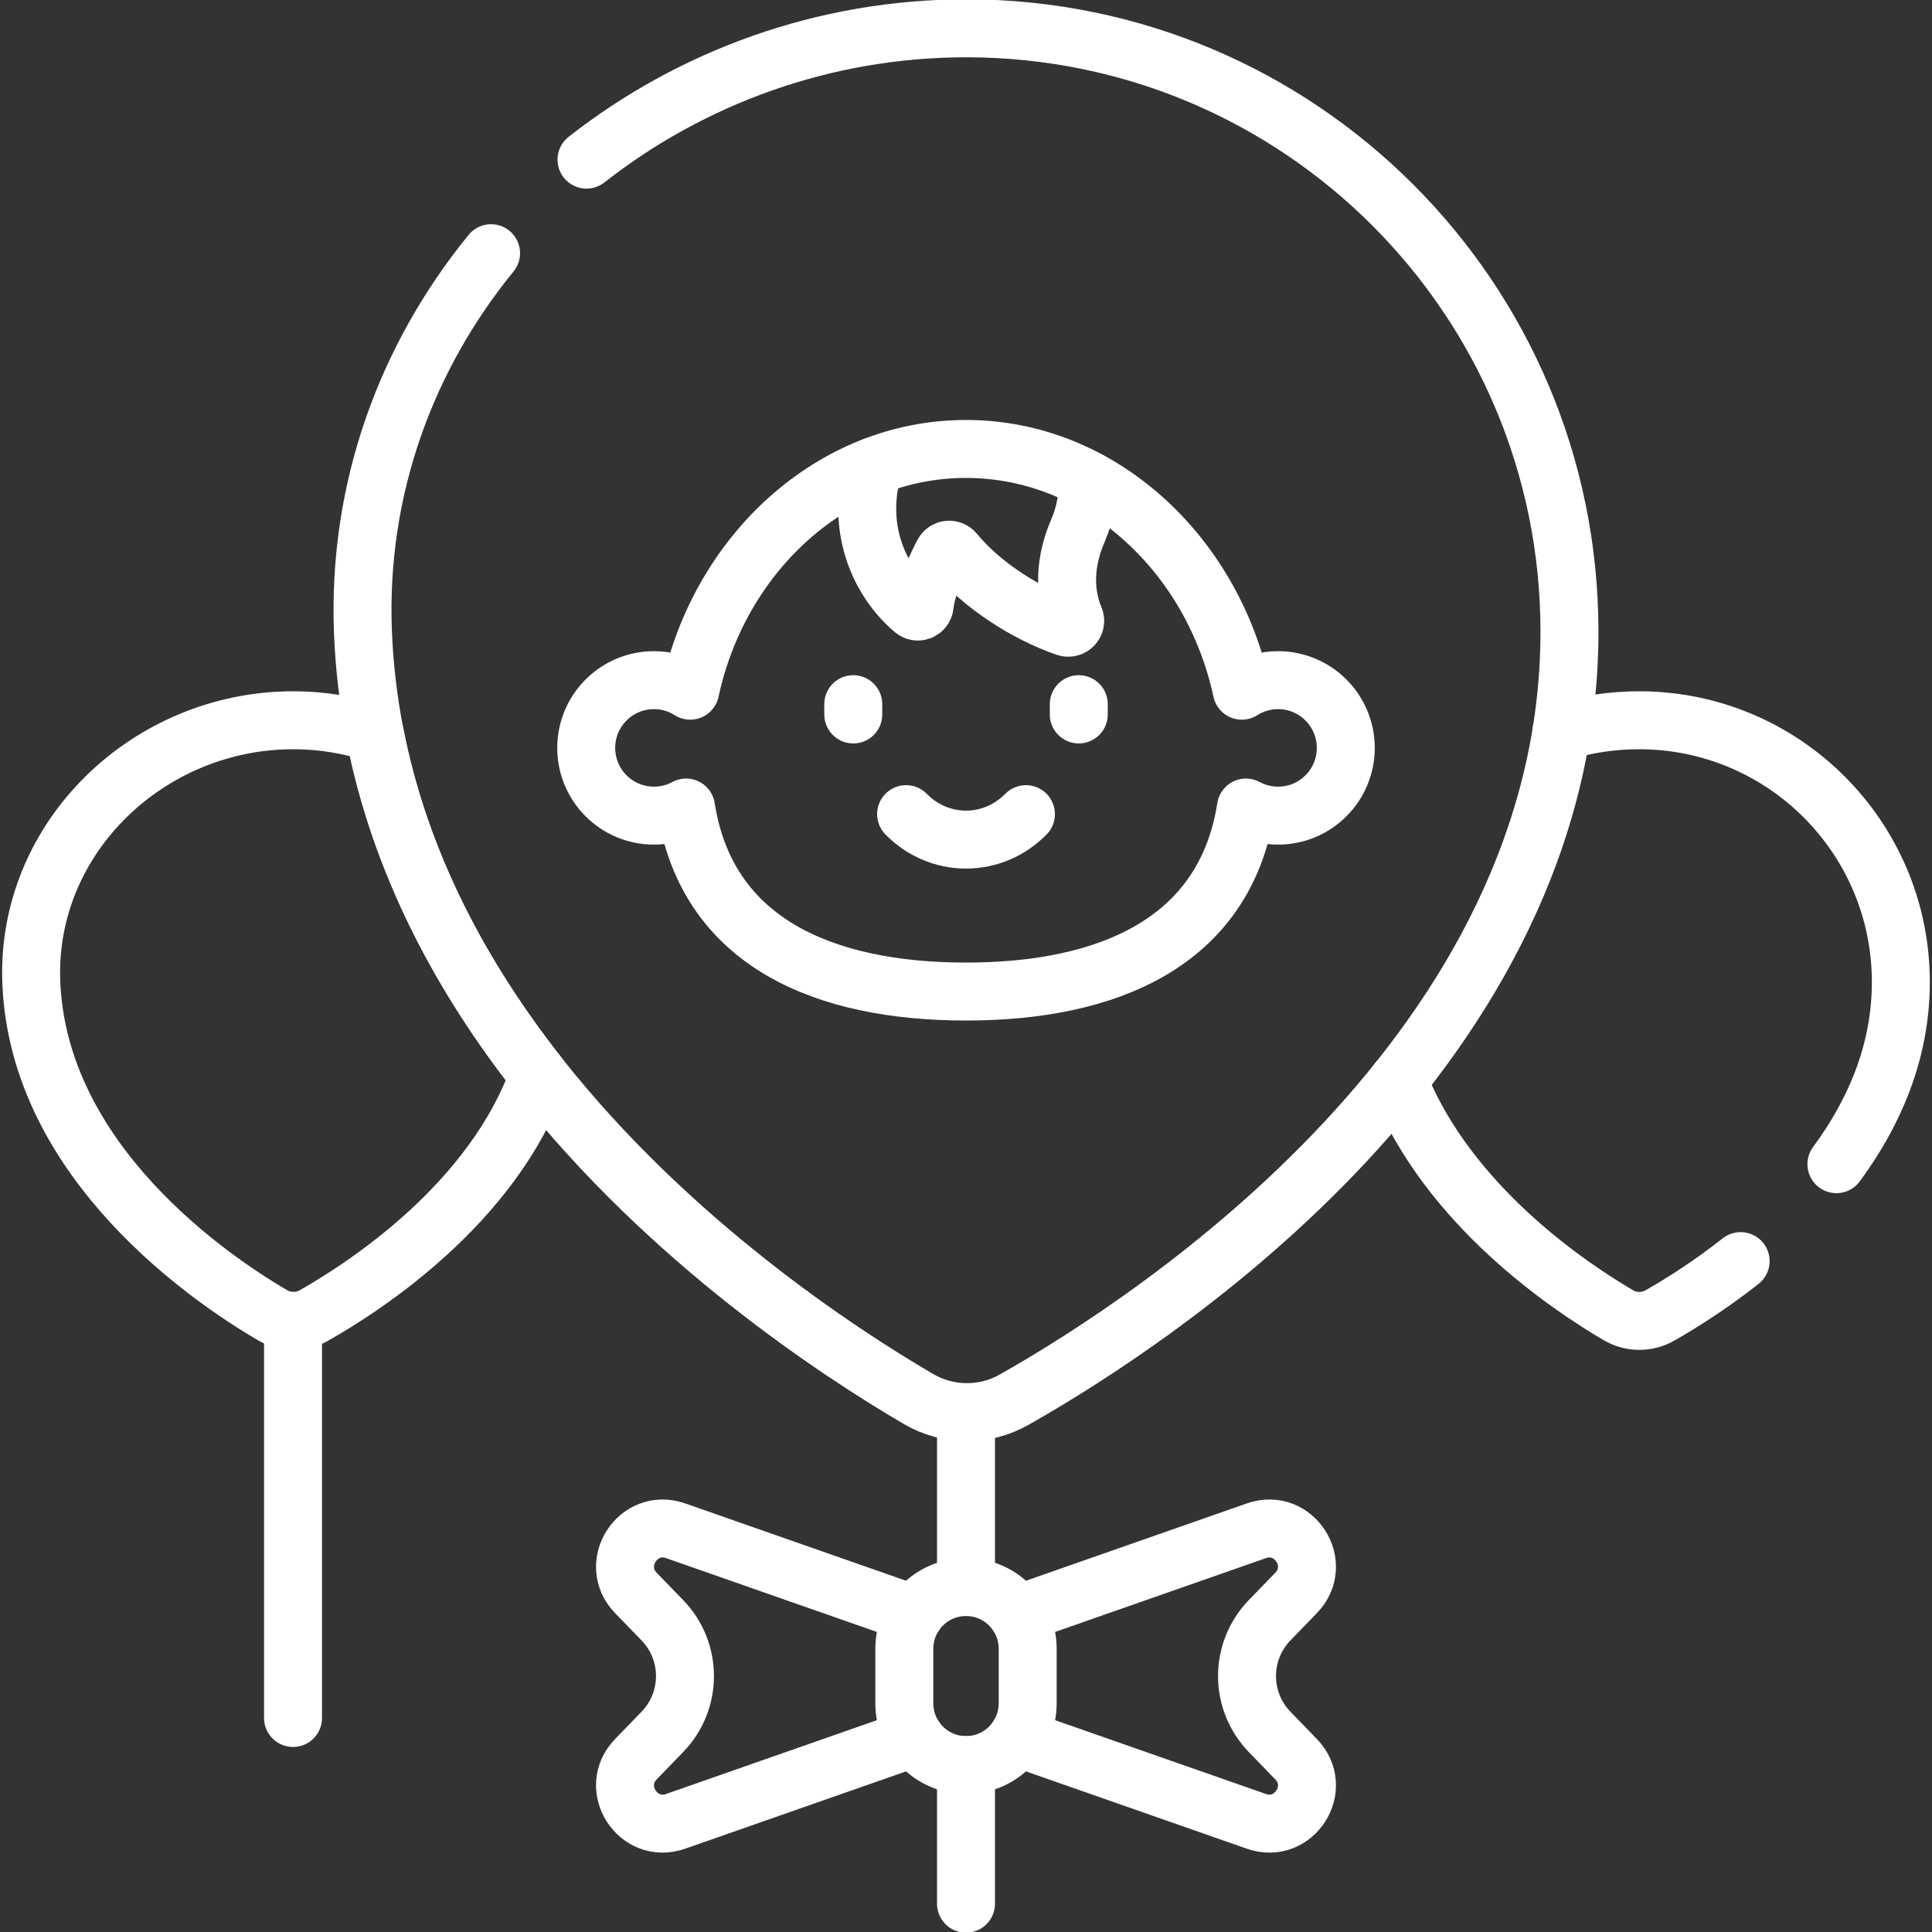 <svg xmlns="http://www.w3.org/2000/svg" width="40" height="40" viewBox="0 0 40 40" fill="none"><rect x="0" y="0" width="40" height="40" fill="#333333" stroke="none"/><g clip-path="url(#clip0_2168_1726)"><path d="M28.951 22.372C29.973 24.956 32.498 26.64 33.507 27.23C33.772 27.385 34.098 27.387 34.365 27.236C34.756 27.014 35.371 26.635 36.038 26.11" stroke="white" stroke-width="1.2" stroke-miterlimit="10" stroke-linecap="round" stroke-linejoin="round"></path><path d="M32.327 15.152C32.838 14.995 33.378 14.912 33.934 14.912C36.929 14.912 39.355 17.339 39.355 20.333C39.355 21.8 38.788 23.064 38.021 24.103" stroke="white" stroke-width="1.2" stroke-miterlimit="10" stroke-linecap="round" stroke-linejoin="round"></path><path d="M6.067 35.569V27.348" stroke="white" stroke-width="1.2" stroke-miterlimit="10" stroke-linecap="round" stroke-linejoin="round"></path><path d="M11.152 22.266C10.209 24.918 7.548 26.642 6.5 27.235C6.369 27.31 6.221 27.349 6.071 27.348C5.92 27.347 5.772 27.306 5.642 27.23C4.387 26.496 0.792 24.073 0.648 20.333C0.533 17.341 3.075 14.912 6.07 14.912C6.659 14.912 7.227 15.006 7.758 15.181C8.285 17.905 9.586 20.277 11.152 22.266Z" stroke="white" stroke-width="1.2" stroke-miterlimit="10" stroke-linecap="round" stroke-linejoin="round"></path><path d="M20 32.858V29.238" stroke="white" stroke-width="1.2" stroke-miterlimit="10" stroke-linecap="round" stroke-linejoin="round"></path><path d="M20 39.414V36.544" stroke="white" stroke-width="1.2" stroke-miterlimit="10" stroke-linecap="round" stroke-linejoin="round"></path><path d="M12.143 3.305C14.312 1.603 17.063 0.586 20.005 0.586C26.902 0.586 32.494 6.178 32.494 13.077C32.494 21.716 23.954 27.304 20.997 28.979C20.695 29.15 20.354 29.239 20.007 29.237C19.66 29.235 19.319 29.142 19.02 28.967C17.343 27.987 13.853 25.697 11.152 22.266C9.586 20.277 8.286 17.905 7.758 15.181C7.626 14.501 7.542 13.799 7.514 13.077C7.4 10.11 8.419 7.384 10.167 5.242" stroke="white" stroke-width="1.2" stroke-miterlimit="10" stroke-linecap="round" stroke-linejoin="round"></path><path d="M26.461 14.082C26.195 14.081 25.935 14.157 25.71 14.3C25.101 11.464 22.776 9.295 20 9.295C17.224 9.295 14.899 11.464 14.29 14.3C14.066 14.157 13.805 14.081 13.54 14.082C12.765 14.082 12.137 14.71 12.137 15.484C12.137 16.259 12.765 16.887 13.54 16.887C13.78 16.887 14.007 16.826 14.204 16.719C14.642 19.517 17.07 20.529 20 20.529C22.93 20.529 25.358 19.517 25.796 16.719C26 16.829 26.229 16.887 26.461 16.887C27.235 16.887 27.863 16.259 27.863 15.484C27.863 14.71 27.235 14.082 26.461 14.082Z" stroke="white" stroke-width="1.2" stroke-miterlimit="10" stroke-linecap="round" stroke-linejoin="round"></path><path d="M17.666 14.579V14.792" stroke="white" stroke-width="1.2" stroke-miterlimit="10" stroke-linecap="round" stroke-linejoin="round"></path><path d="M22.335 14.579V14.792" stroke="white" stroke-width="1.2" stroke-miterlimit="10" stroke-linecap="round" stroke-linejoin="round"></path><path d="M18.76 16.856C19.081 17.183 19.519 17.383 20 17.383C20.482 17.383 20.919 17.183 21.241 16.856" stroke="white" stroke-width="1.2" stroke-miterlimit="10" stroke-linecap="round" stroke-linejoin="round"></path><path d="M18.09 9.653C17.939 10.132 17.912 10.656 18.023 11.148C18.154 11.729 18.474 12.258 18.913 12.629C18.998 12.701 19.13 12.649 19.143 12.538C19.187 12.163 19.351 11.793 19.527 11.455C19.575 11.364 19.699 11.354 19.764 11.433C20.314 12.108 21.25 12.707 22.071 12.989C22.187 13.028 22.296 12.915 22.25 12.802C21.915 11.989 22.201 11.26 22.322 10.976C22.465 10.641 22.527 10.288 22.524 9.935" stroke="white" stroke-width="1.2" stroke-miterlimit="10" stroke-linecap="round" stroke-linejoin="round"></path><path d="M21.062 35.976L26.012 37.709C26.792 37.982 27.41 37.017 26.834 36.423L26.285 35.855C25.663 35.212 25.663 34.19 26.285 33.547L26.834 32.98C27.41 32.385 26.792 31.42 26.012 31.693L21.062 33.426" stroke="white" stroke-width="1.2" stroke-miterlimit="10" stroke-linecap="round" stroke-linejoin="round"></path><path d="M18.938 35.976L13.988 37.709C13.208 37.982 12.59 37.017 13.165 36.423L13.715 35.855C14.337 35.212 14.337 34.19 13.715 33.547L13.165 32.98C12.59 32.385 13.208 31.42 13.988 31.693L18.938 33.426" stroke="white" stroke-width="1.2" stroke-miterlimit="10" stroke-linecap="round" stroke-linejoin="round"></path><path d="M20 32.858C19.295 32.858 18.723 33.43 18.723 34.136V35.266C18.723 35.972 19.295 36.544 20 36.544C20.706 36.544 21.277 35.972 21.277 35.266V34.136C21.277 33.43 20.706 32.858 20 32.858Z" stroke="white" stroke-width="1.2" stroke-miterlimit="10" stroke-linecap="round" stroke-linejoin="round"></path></g><defs><clipPath id="clip0_2168_1726"><rect width="40" height="40" fill="white"></rect></clipPath></defs></svg>
